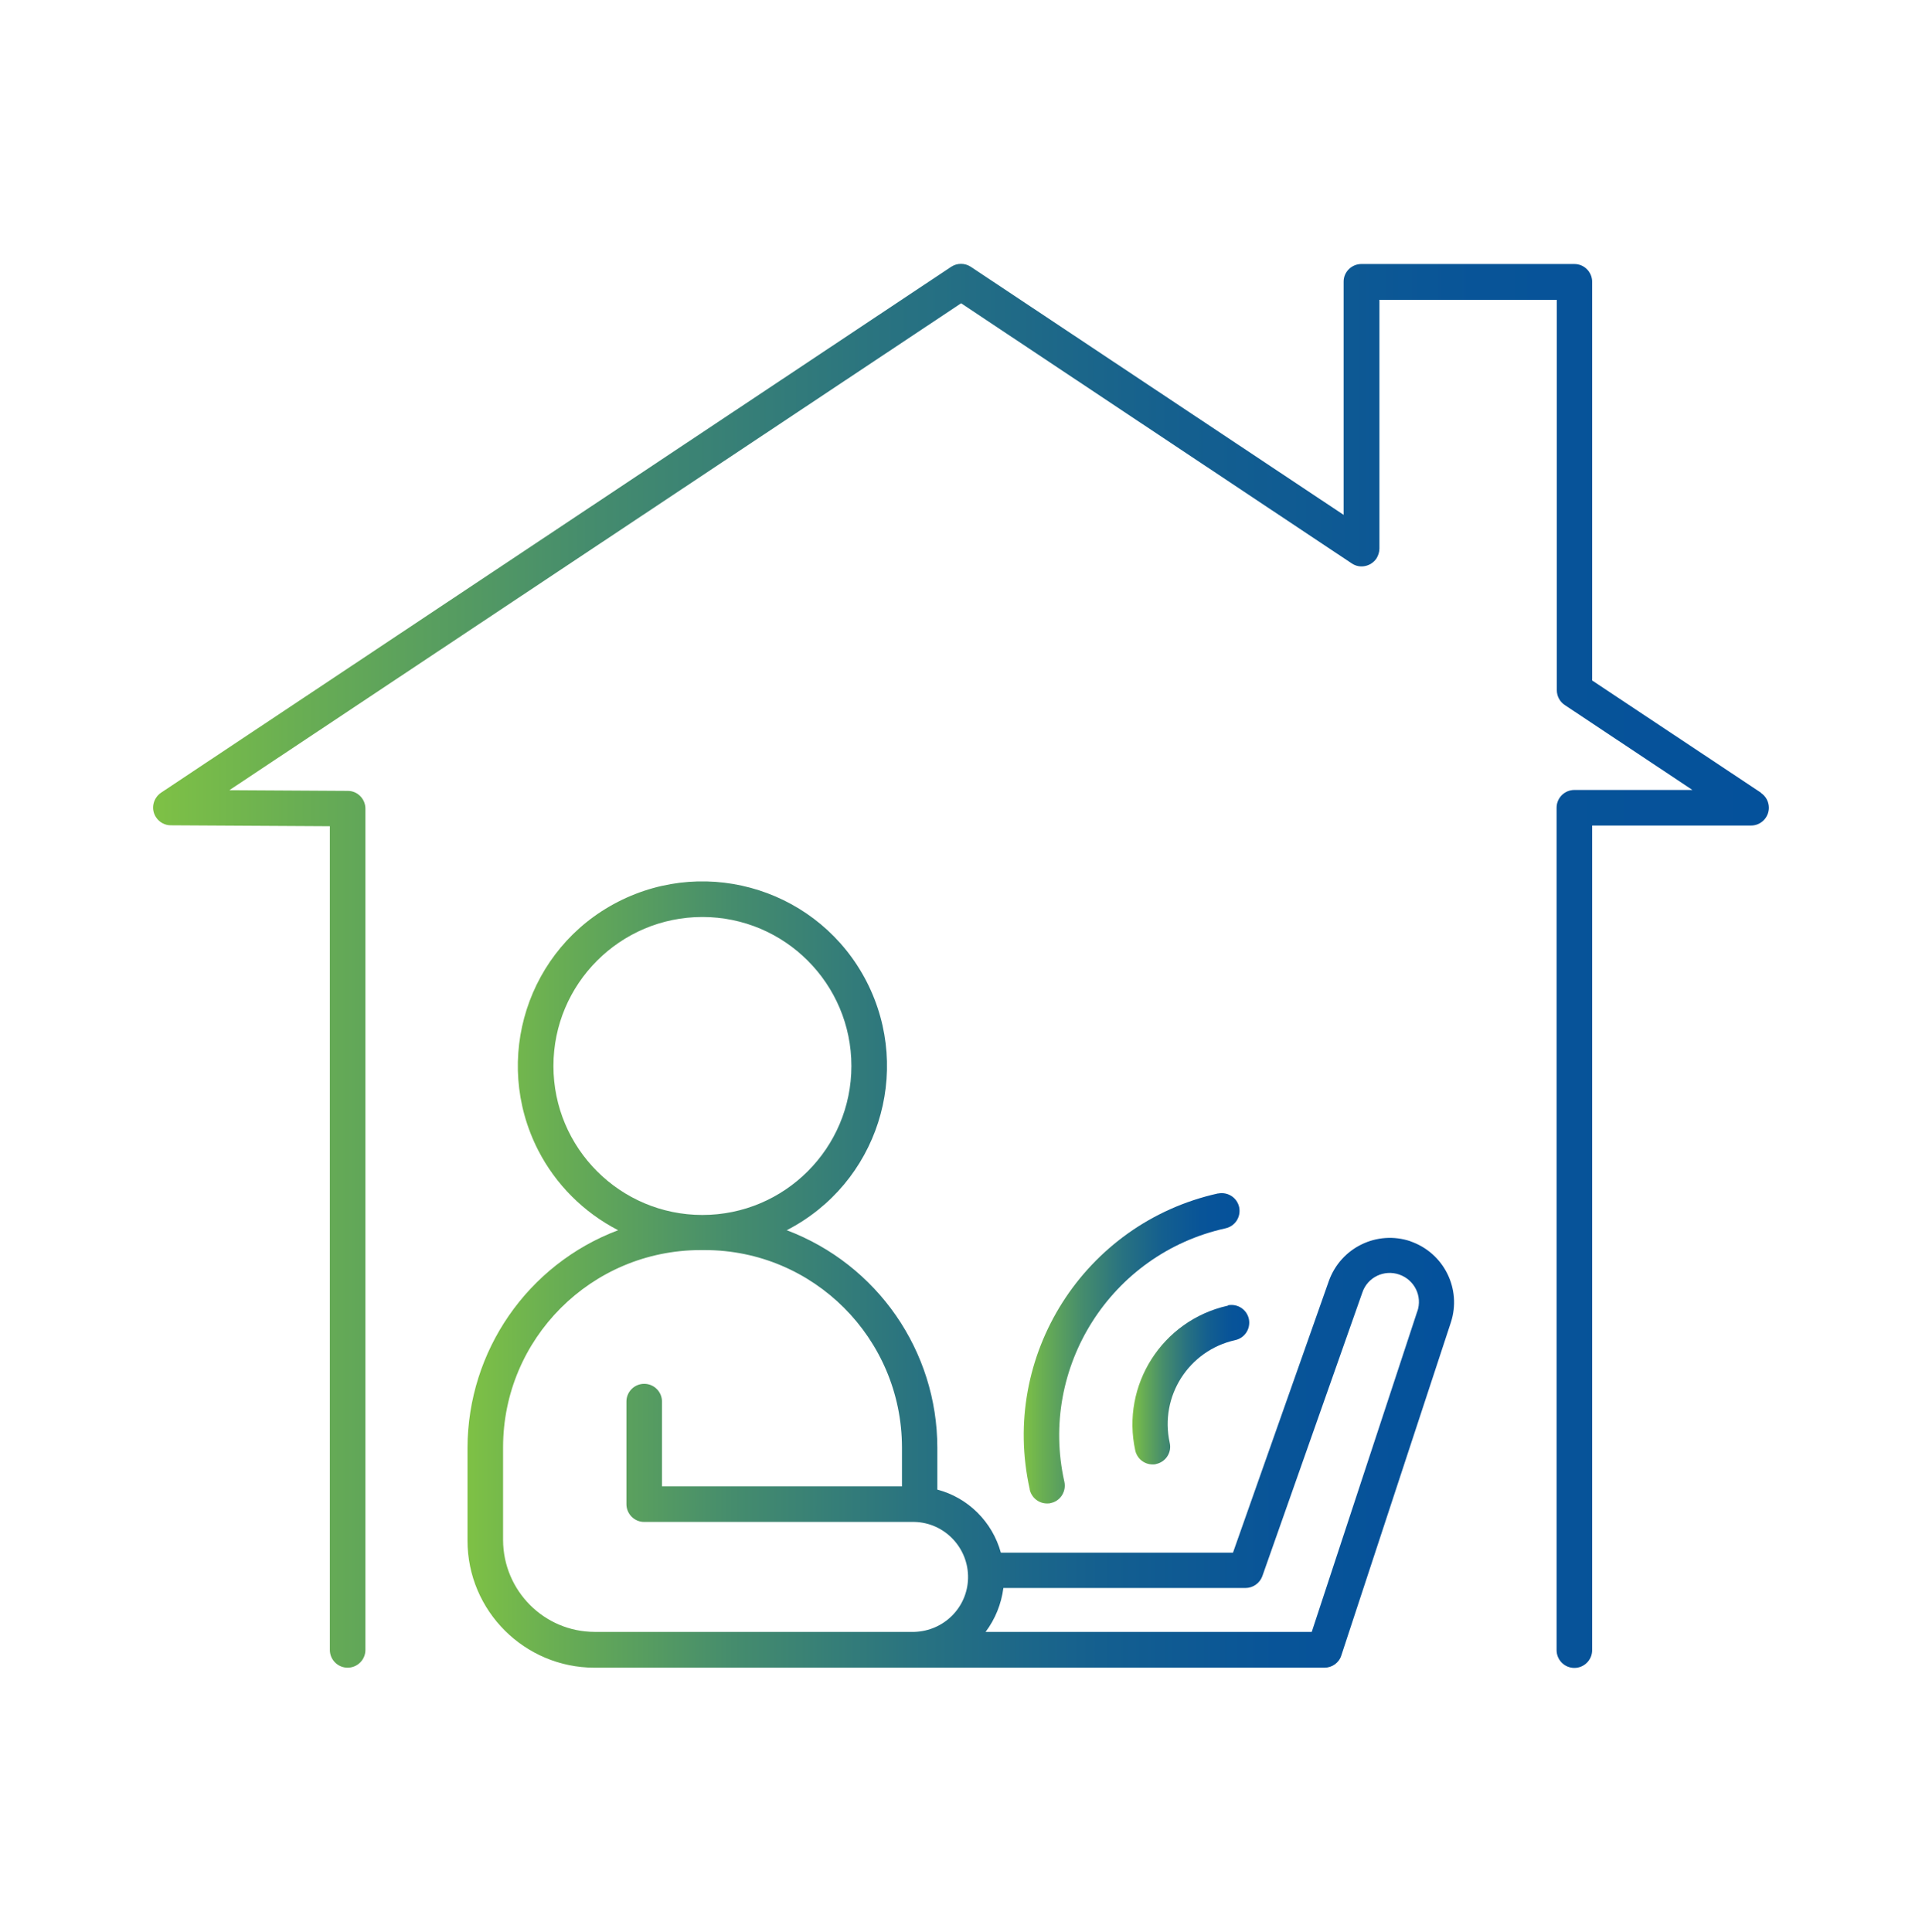 <?xml version="1.0" encoding="UTF-8"?>
<svg xmlns="http://www.w3.org/2000/svg" xmlns:xlink="http://www.w3.org/1999/xlink" id="uuid-4d5cc388-fe1c-403b-8983-e59132ba1a8a" viewBox="0 0 83.21 83.63">
  <defs>
    <linearGradient id="uuid-f53dd80c-0e53-45ae-88b8-3ff24ff855fa" x1="6.63" y1="41.81" x2="76.58" y2="41.81" gradientUnits="userSpaceOnUse">
      <stop offset="0" stop-color="#7ec145"></stop>
      <stop offset=".09" stop-color="#69ae53"></stop>
      <stop offset=".27" stop-color="#458c6d"></stop>
      <stop offset=".46" stop-color="#287281"></stop>
      <stop offset=".64" stop-color="#145f8f"></stop>
      <stop offset=".82" stop-color="#085498"></stop>
      <stop offset="1" stop-color="#04519b"></stop>
    </linearGradient>
    <linearGradient id="uuid-2494523c-f40b-40df-88aa-63118d0f539d" x1="20.24" y1="55.18" x2="62.96" y2="55.18" xlink:href="#uuid-f53dd80c-0e53-45ae-88b8-3ff24ff855fa"></linearGradient>
    <linearGradient id="uuid-a5360317-0d9d-49fb-9873-46aa76a47b4b" x1="49.03" y1="59.96" x2="54.09" y2="59.96" xlink:href="#uuid-f53dd80c-0e53-45ae-88b8-3ff24ff855fa"></linearGradient>
    <linearGradient id="uuid-14d4a2ed-656a-46ff-b506-0236db76ed84" x1="44.32" y1="58.37" x2="53.67" y2="58.37" xlink:href="#uuid-f53dd80c-0e53-45ae-88b8-3ff24ff855fa"></linearGradient>
  </defs>
  <path d="m76.24,34.32l-7.31-4.86V12.2c0-.42-.34-.77-.77-.77,0,0,0,0,0,0h-9.22c-.42,0-.77.34-.77.76,0,0,0,0,0,0v10.1l-16.14-10.74c-.26-.17-.59-.17-.85,0L6.97,34.32c-.35.24-.45.72-.21,1.07.14.21.38.34.63.34l6.89.04v35.66c0,.42.34.77.77.77.42,0,.77-.34.77-.77v-36.42c0-.42-.34-.77-.76-.77l-5.13-.03,31.68-21.08,16.91,11.26c.35.24.83.14,1.07-.21.08-.13.13-.28.13-.43v-10.77h7.68v16.9c0,.26.13.5.34.64l5.53,3.68h-5.11c-.42,0-.77.34-.77.77v36.47c0,.42.34.77.77.77.42,0,.77-.34.77-.77v-35.7h6.88c.43,0,.77-.35.77-.77,0-.26-.13-.5-.34-.64h0Z" style="fill:url(#uuid-f53dd80c-0e53-45ae-88b8-3ff24ff855fa);"></path>
  <path d="m61.07,53.74c-1.45-.49-3.02.27-3.54,1.72l-4.15,11.76h-10.05c-.37-1.34-1.42-2.38-2.75-2.73v-1.81c0-4.19-2.6-7.94-6.52-9.42,3.93-2.02,5.47-6.83,3.46-10.76-2.02-3.93-6.83-5.47-10.76-3.46s-5.47,6.83-3.46,10.76c.76,1.48,1.97,2.69,3.46,3.46-3.92,1.48-6.51,5.23-6.52,9.42v4.02c0,3.04,2.47,5.5,5.5,5.5h31.6c.33,0,.63-.21.73-.53l4.74-14.41c.48-1.46-.3-3.02-1.75-3.52Zm-37.11-7.59c0-3.56,2.89-6.45,6.45-6.45s6.45,2.89,6.45,6.45-2.89,6.45-6.45,6.45c-3.56,0-6.45-2.89-6.45-6.45Zm15.63,24.5h-1.33s-12.51,0-12.51,0c-2.19,0-3.96-1.78-3.97-3.97v-4.02c0-4.71,3.82-8.53,8.54-8.54h.19c4.71,0,8.53,3.82,8.54,8.54v1.69h-10.39v-3.67c0-.42-.34-.77-.77-.77-.42,0-.77.34-.77.77v4.44c0,.42.34.77.77.77h11.7c1.31.03,2.35,1.13,2.32,2.44-.03,1.27-1.05,2.28-2.32,2.32Zm21.77-13.88h0s-4.57,13.88-4.57,13.88h-14.12c.42-.56.68-1.21.77-1.9h10.48c.33,0,.62-.21.73-.51l4.33-12.28c.22-.66.94-1.01,1.6-.78s1.01.94.78,1.6Z" style="fill:url(#uuid-2494523c-f40b-40df-88aa-63118d0f539d);"></path>
  <path d="m53.16,56.53s-.01,0-.02,0c-2.83.64-4.61,3.44-3.99,6.27.08.35.39.6.75.6.05,0,.11,0,.16-.02.41-.09.68-.5.58-.92,0,0,0,0,0,0-.44-2.01.82-3.99,2.83-4.44h0c.42-.09.68-.49.6-.91-.09-.42-.49-.68-.91-.6Z" style="fill:url(#uuid-a5360317-0d9d-49fb-9873-46aa76a47b4b);"></path>
  <path d="m44.58,64.49c.08.35.39.6.75.6.06,0,.11,0,.17-.02.41-.09.67-.5.58-.92,0,0,0,0,0,0-1.11-4.95,2.01-9.87,6.97-10.97,0,0,0,0,0,0,.42-.09.68-.49.6-.91-.09-.42-.49-.68-.91-.6,0,0-.01,0-.02,0h0c-5.78,1.29-9.43,7.02-8.14,12.8h0Z" style="fill:url(#uuid-14d4a2ed-656a-46ff-b506-0236db76ed84);"></path>
</svg>
